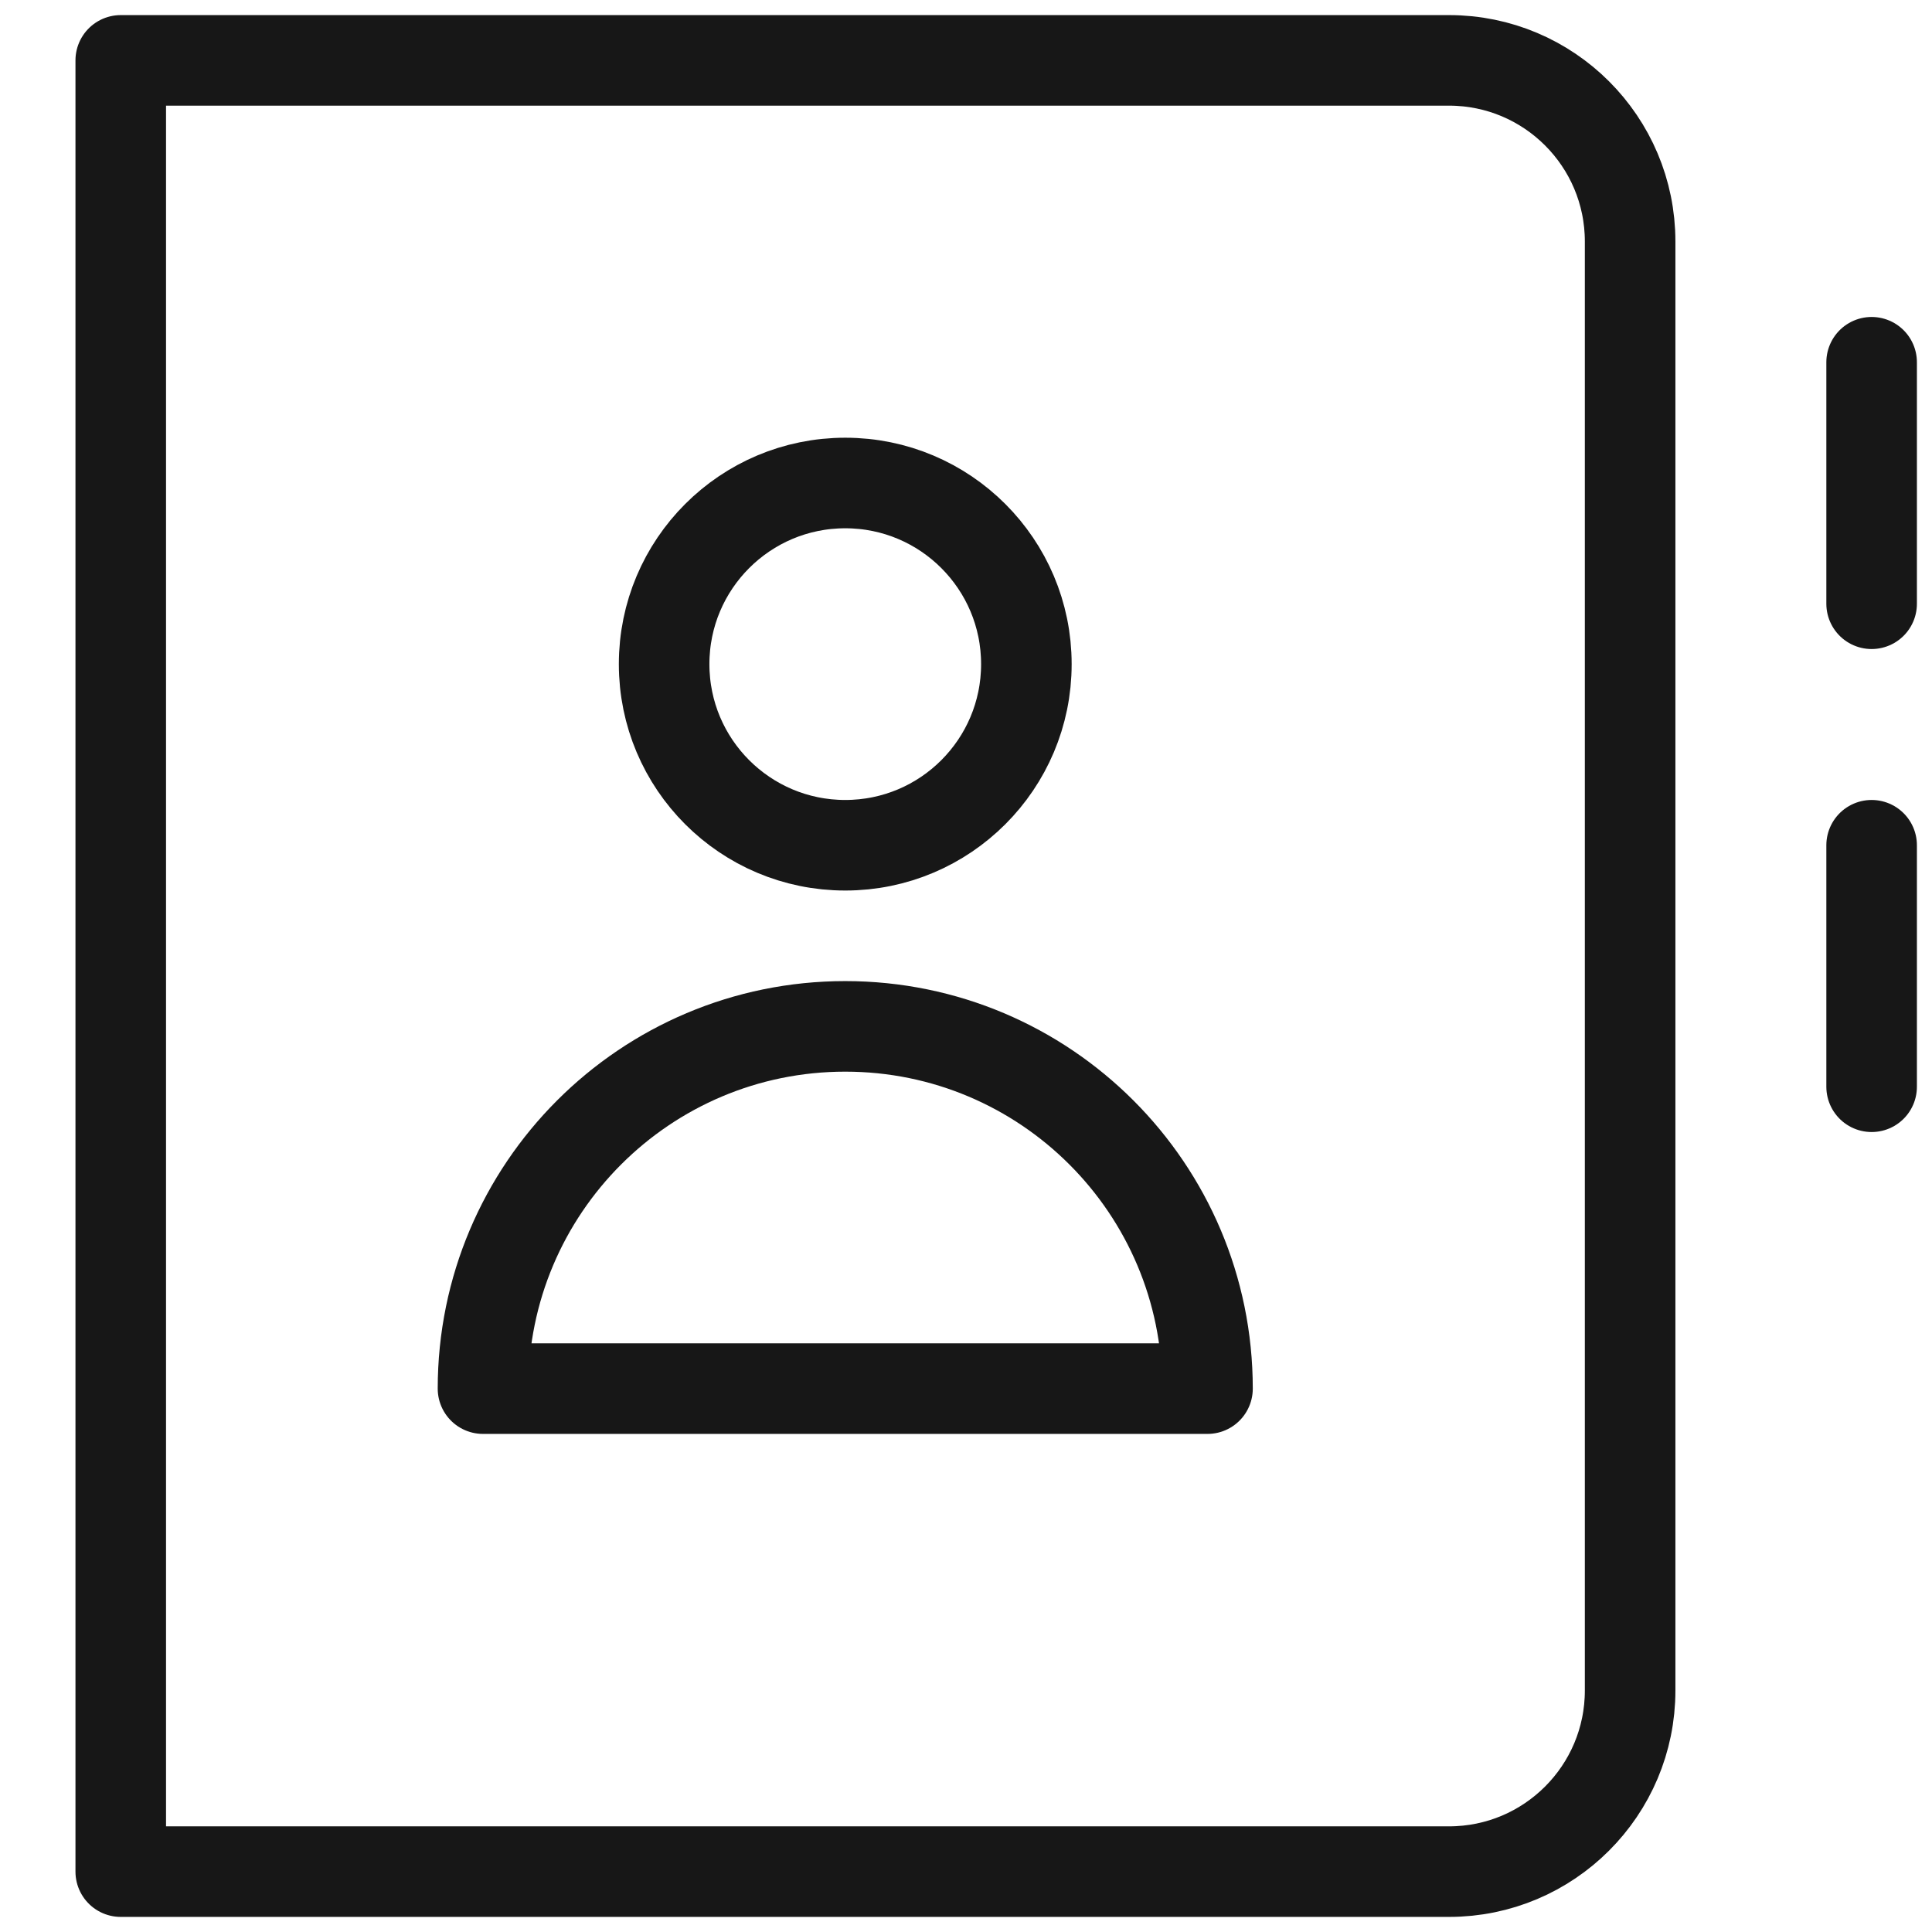 <svg width="32px" height="32px" viewBox="0 0 32 32" fill="none" xmlns="http://www.w3.org/2000/svg" preserveAspectRatio="none">
<path d="M2 1H24C25.657 1 27 2.343 27 4V28C27 29.657 25.657 31 24 31H2V1Z" stroke="#171717" stroke-width="1.5" stroke-linecap="round" stroke-linejoin="round"/>
<path d="M31 6V10" stroke="#171717" stroke-width="1.5" stroke-linecap="round" stroke-linejoin="round"/>
<path d="M31 14V18" stroke="#171717" stroke-width="1.5" stroke-linecap="round" stroke-linejoin="round"/>
<path d="M14 14C15.657 14 17 12.657 17 11C17 9.343 15.657 8 14 8C12.343 8 11 9.343 11 11C11 12.657 12.343 14 14 14Z" stroke="#171717" stroke-width="1.5" stroke-linecap="round" stroke-linejoin="round"/>
<path d="M14 17C10.686 17 8 19.686 8 23H20C20 19.686 17.314 17 14 17Z" stroke="#171717" stroke-width="1.5" stroke-linecap="round" stroke-linejoin="round"/>
</svg>
